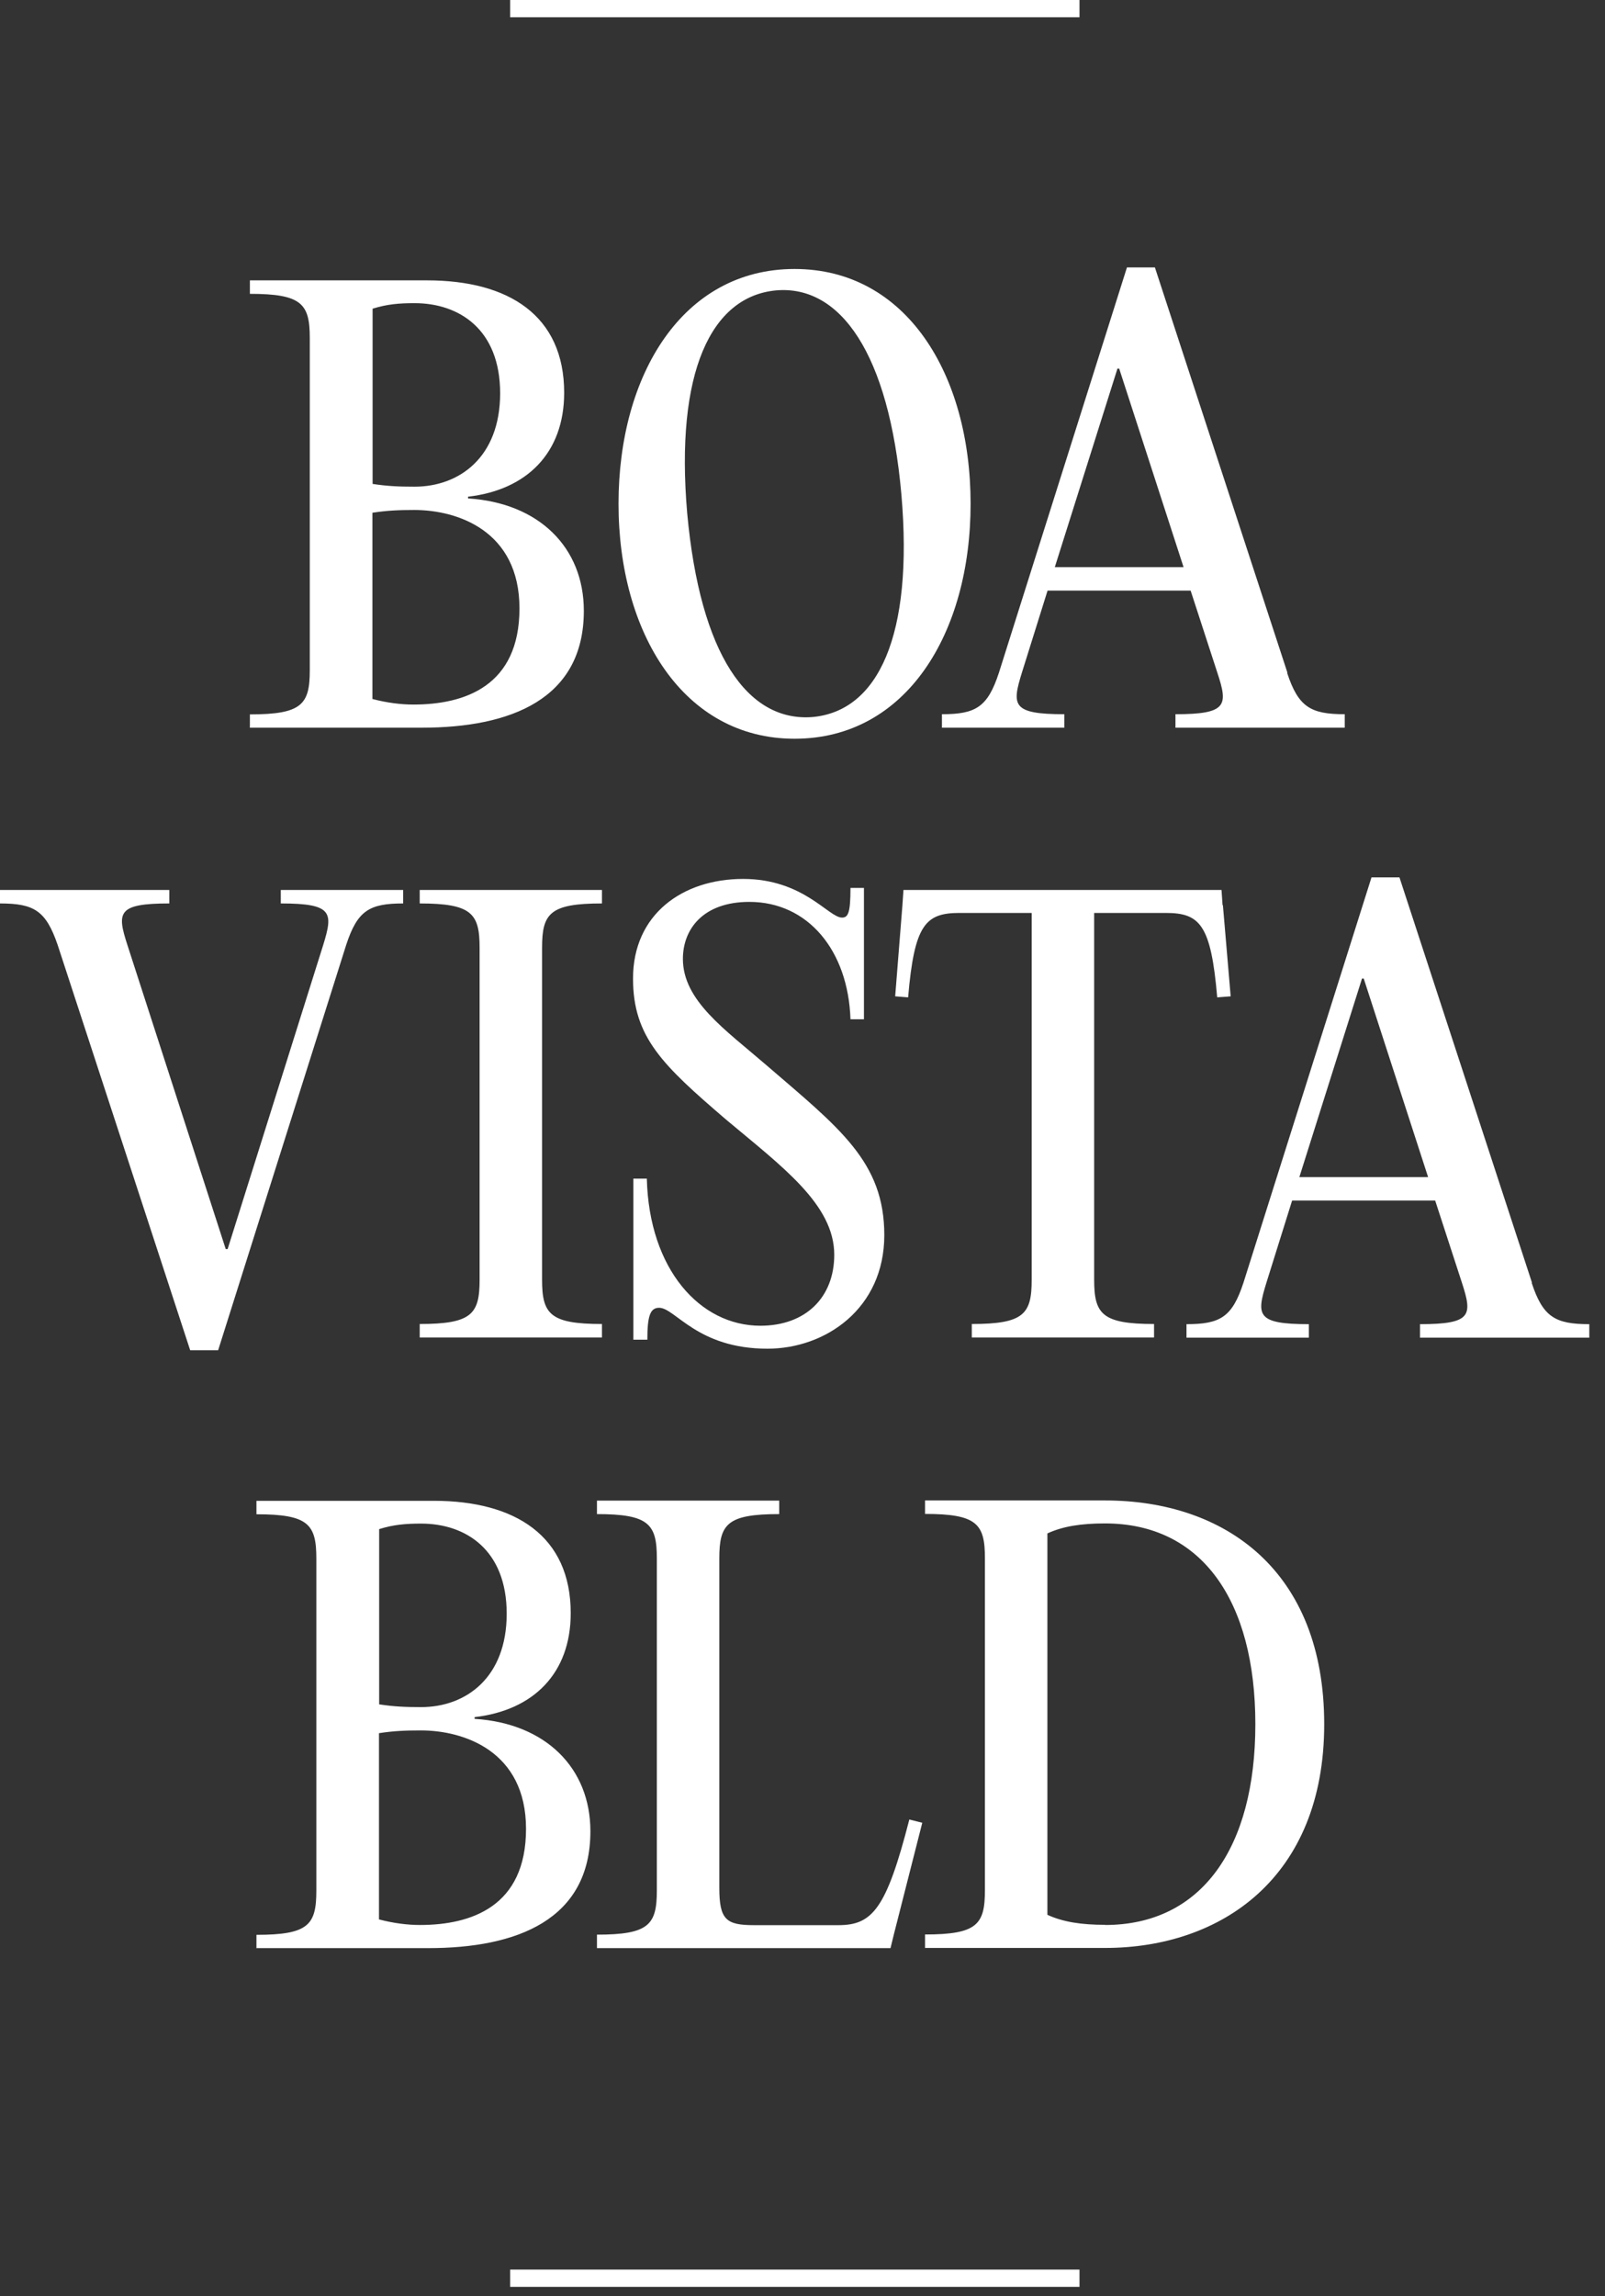 <svg clip-rule="evenodd" fill-rule="evenodd" stroke-linejoin="round" stroke-miterlimit="2" viewBox="0 0 93 133" xmlns="http://www.w3.org/2000/svg"><rect x="0" y="0" width="93" height="133" fill="#333333" stroke="none"/><g fill="#fff" fill-rule="nonzero" transform="translate(-145.54 -19.83)"><path d="m209.57 131.32c-1.36 0-2.43-.16-3.34-.58v-22.09c.91-.42 1.98-.58 3.34-.58 5.6 0 8.71 4.47 8.71 11.63s-3.11 11.63-8.71 11.63m-10.43 1.33h10.43c6.74 0 12.7-4.08 12.7-12.96s-5.73-12.96-12.7-12.96h-10.43v.78c3.01 0 3.47.58 3.47 2.56v19.24c0 1.98-.45 2.56-3.47 2.56zm-8.45-25.91h-10.56v.78c3.01 0 3.47.58 3.47 2.56v19.24c0 1.98-.45 2.56-3.47 2.56v.78h17.01l.19-.78 1.65-6.48-.75-.19c-1.33 5.18-2.14 6.12-4.11 6.12h-4.89c-1.62 0-2.01-.32-2.01-2.17v-19.08c0-1.98.45-2.56 3.47-2.56zm-23.19 24.26v-10.79c.84-.13 1.52-.16 2.43-.16 2.49 0 6.09 1.2 6.09 5.7s-3.17 5.57-6.15 5.57c-.71 0-1.52-.1-2.36-.32m0-12.47v-10.14c.84-.26 1.52-.32 2.43-.32 2.59 0 4.96 1.52 4.96 5.22s-2.36 5.41-4.96 5.41c-.91 0-1.59-.03-2.43-.16m-7.09 14.12h9.94c5.15 0 9.39-1.65 9.39-6.77 0-3.66-2.59-6.25-6.71-6.51v-.1c3.4-.39 5.57-2.53 5.57-6.02 0-4.47-3.21-6.51-7.94-6.51h-10.27v.78c3.01 0 3.47.58 3.47 2.56v19.24c0 1.98-.45 2.56-3.47 2.56v.78z"/><path d="m220.83 88.01 3.63-11.5h.1l3.73 11.5zm13.48 6.12-7.68-23.48h-1.62l-7.42 23.48c-.65 1.98-1.33 2.4-3.3 2.4v.78h7.09v-.78c-3.04 0-3.04-.52-2.46-2.4l1.49-4.76h8.29l1.55 4.76c.61 1.88.58 2.4-2.43 2.4v.78h9.81v-.78c-1.98 0-2.69-.42-3.34-2.4m-17.91-21.87-.06-.88h-18.43l-.06.88-.42 5.28.75.06c.36-4.21 1-4.89 2.98-4.89h4.18v21.25c0 1.98-.45 2.56-3.47 2.56v.78h10.56v-.78c-3.01 0-3.47-.58-3.47-2.56v-21.25h4.15c1.98 0 2.62.68 2.98 4.89l.78-.06-.45-5.28zm-34.14 25.17h.81c0-1.36.16-1.85.68-1.85.94 0 2.2 2.37 6.28 2.37 3.37 0 6.77-2.33 6.77-6.58s-2.59-6.19-6.84-9.85c-2.4-2.07-4.83-3.73-4.83-6.15 0-1.72 1.17-3.3 3.85-3.3 3.4 0 5.73 2.82 5.86 6.8h.78v-7.61h-.78c0 1.43-.13 1.72-.49 1.72-.78 0-2.23-2.24-5.73-2.24s-6.38 2.04-6.38 5.77c0 3.4 1.72 5.02 5.38 8.16 3.24 2.72 6.28 4.92 6.28 7.84 0 2.46-1.65 4.11-4.28 4.11-3.5 0-6.45-3.27-6.58-8.52h-.78zm-8.91-22.71v19.24c0 1.98-.45 2.56-3.47 2.56v.78h10.56v-.78c-3.01 0-3.47-.58-3.47-2.56v-19.24c0-1.98.45-2.56 3.47-2.56v-.78h-10.56v.78c3.01 0 3.47.58 3.47 2.56m-14.71 17.46-5.7-17.62c-.61-1.88-.58-2.4 2.43-2.4v-.78h-9.81v.78c1.98 0 2.66.42 3.34 2.4l7.68 23.48h1.62l7.42-23.48c.65-1.98 1.33-2.4 3.3-2.4v-.78h-7.09v.78c3.01 0 3.04.52 2.46 2.4l-5.54 17.62z"/><path d="m206.66 52.68 3.63-11.5h.1l3.73 11.5zm13.48 6.12-7.68-23.48h-1.62l-7.42 23.48c-.65 1.98-1.33 2.4-3.3 2.4v.78h7.09v-.78c-3.04 0-3.04-.52-2.46-2.4l1.49-4.76h8.29l1.55 4.76c.62 1.88.58 2.4-2.43 2.4v.78h9.81v-.78c-1.98 0-2.69-.42-3.34-2.4m-27.47 2.56c-3.79.32-6.54-3.63-7.29-11.79-.71-8.2 1.39-12.57 5.15-12.92 3.73-.32 6.54 3.66 7.26 11.82.71 8.2-1.36 12.53-5.12 12.89m-1.07 1.26c6.48 0 10.2-6.12 10.2-13.61s-3.72-13.6-10.2-13.6-10.2 6.12-10.2 13.6 3.76 13.61 10.2 13.61m-24.46-2.3v-10.79c.84-.13 1.52-.16 2.43-.16 2.49 0 6.09 1.2 6.09 5.7s-3.17 5.57-6.15 5.57c-.71 0-1.52-.1-2.36-.32m0-12.47v-10.14c.84-.26 1.52-.32 2.43-.32 2.59 0 4.96 1.52 4.96 5.22s-2.36 5.41-4.96 5.41c-.91 0-1.59-.03-2.43-.16m-7.09 14.12h9.94c5.15 0 9.39-1.65 9.39-6.77 0-3.66-2.59-6.25-6.71-6.51v-.1c3.4-.39 5.57-2.53 5.57-6.02 0-4.47-3.21-6.51-7.94-6.51h-10.27v.78c3.01 0 3.47.58 3.47 2.56v19.24c0 1.98-.45 2.56-3.47 2.56v.78z"/><path d="m175.1 19.83h32.99v1h-32.99z"/><path d="m175.1 151.29h32.99v1h-32.99z"/></g></svg>